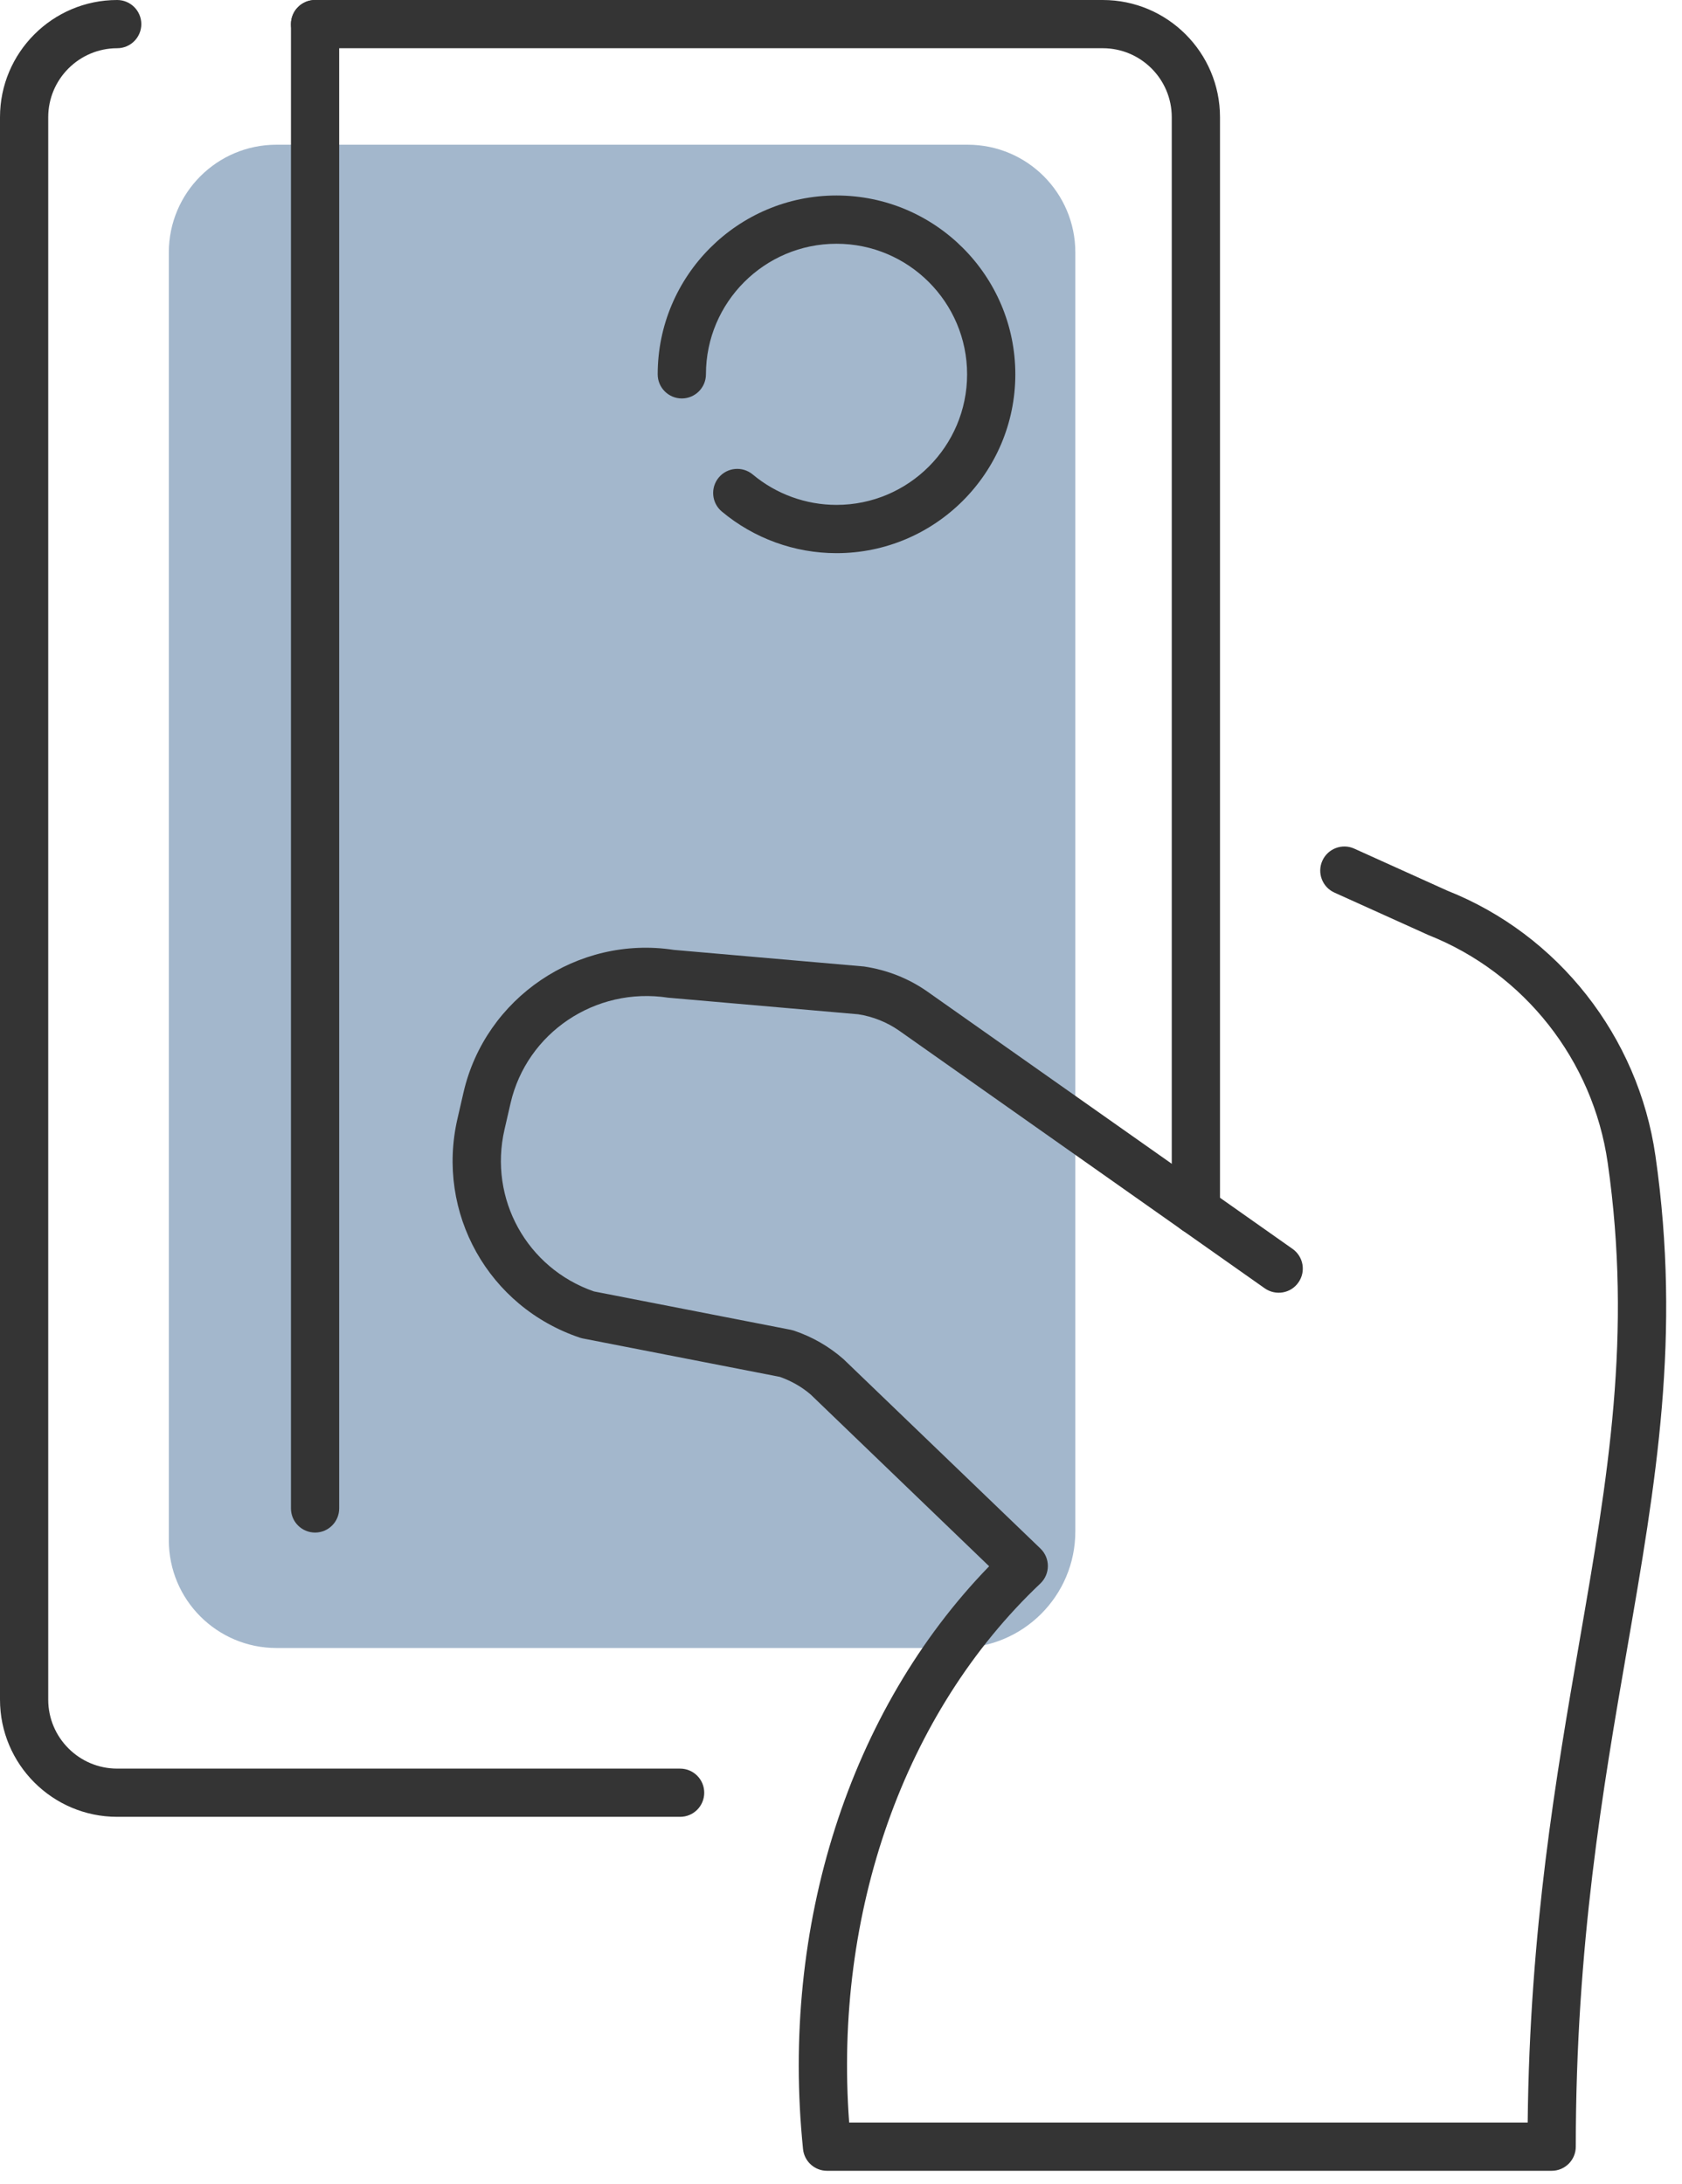 <svg width="67" height="87" viewBox="0 0 67 87" fill="none" xmlns="http://www.w3.org/2000/svg">
<path d="M38.545 5.764H11.014C8.645 5.764 6.725 7.685 6.725 10.054V61.353C6.725 63.722 8.645 65.643 11.014 65.643H15.562H37.916H38.191C40.755 65.643 42.834 63.564 42.834 61V44.826V30.522V10.054C42.834 7.685 40.914 5.764 38.545 5.764Z" fill="#A3B7CC"/>
<path d="M61.808 86.467H32.944C32.451 86.467 32.038 86.094 31.988 85.604C31.078 76.71 33.84 68.115 39.401 62.387L32.298 55.552C31.957 55.255 31.533 55.009 31.067 54.844L23.226 53.315C23.184 53.308 23.144 53.296 23.105 53.284C19.458 52.062 17.359 48.312 18.222 44.563L18.463 43.515C19.333 39.74 23.018 37.247 26.843 37.836L34.418 38.497C35.351 38.638 36.192 38.976 36.917 39.48L51.488 49.746C51.921 50.052 52.026 50.65 51.719 51.085C51.415 51.52 50.816 51.621 50.38 51.317L35.813 41.051C35.333 40.716 34.77 40.491 34.188 40.401L26.613 39.74C23.71 39.294 20.981 41.144 20.337 43.944L20.096 44.992C19.46 47.753 20.989 50.514 23.659 51.44L31.501 52.969C31.543 52.978 31.583 52.989 31.623 53.001C32.352 53.246 33.017 53.627 33.597 54.135L41.446 61.683C41.635 61.865 41.741 62.117 41.74 62.38C41.739 62.643 41.631 62.893 41.44 63.075C36.017 68.205 33.205 76.179 33.825 84.545H60.853C60.934 76.828 61.985 70.764 62.914 65.39C64.048 58.843 65.026 53.188 64.04 46.312C63.455 42.234 60.718 38.76 56.901 37.246L53.155 35.554C52.671 35.336 52.456 34.766 52.675 34.283C52.894 33.8 53.462 33.584 53.946 33.803L57.65 35.476C62.065 37.226 65.258 41.279 65.942 46.038C66.971 53.215 65.969 59.009 64.807 65.716C63.851 71.236 62.769 77.493 62.769 85.506C62.769 86.037 62.339 86.467 61.808 86.467Z" fill="#343434"/>
<path d="M27.092 72.368H4.668C2.094 72.368 0 70.274 0 67.7V4.668C0 2.094 2.094 0 4.668 0C5.198 0 5.629 0.43 5.629 0.961C5.629 1.491 5.198 1.921 4.668 1.921C3.154 1.921 1.921 3.154 1.921 4.668V67.7C1.921 69.214 3.154 70.447 4.668 70.447H27.091C27.621 70.447 28.052 70.876 28.052 71.408C28.052 71.939 27.622 72.368 27.092 72.368Z" fill="#343434"/>
<path d="M47.636 49.17C47.105 49.17 46.675 48.741 46.675 48.209V4.668C46.675 3.154 45.444 1.921 43.929 1.921H12.551C12.021 1.921 11.59 1.491 11.59 0.961C11.59 0.43 12.021 0 12.551 0H43.929C46.503 0 48.597 2.094 48.597 4.668V48.209C48.597 48.74 48.167 49.17 47.636 49.17Z" fill="#343434"/>
<path d="M33.321 22.034C31.652 22.034 30.03 21.445 28.751 20.374C28.345 20.034 28.291 19.427 28.631 19.02C28.971 18.613 29.576 18.56 29.985 18.9C30.918 19.681 32.102 20.111 33.321 20.111C36.189 20.111 38.523 17.778 38.523 14.91C38.523 12.042 36.189 9.709 33.321 9.709C30.453 9.709 28.12 12.042 28.12 14.91C28.12 15.44 27.689 15.871 27.159 15.871C26.629 15.871 26.198 15.44 26.198 14.91C26.198 10.982 29.394 7.787 33.321 7.787C37.248 7.787 40.444 10.982 40.444 14.91C40.444 18.838 37.248 22.034 33.321 22.034Z" fill="#343434"/>
<path d="M12.551 61.045C12.021 61.045 11.59 60.615 11.59 60.084V0.961C11.59 0.43 12.021 0 12.551 0C13.081 0 13.511 0.43 13.511 0.961V60.084C13.511 60.615 13.081 61.045 12.551 61.045Z" fill="#343434"/>
</svg>
